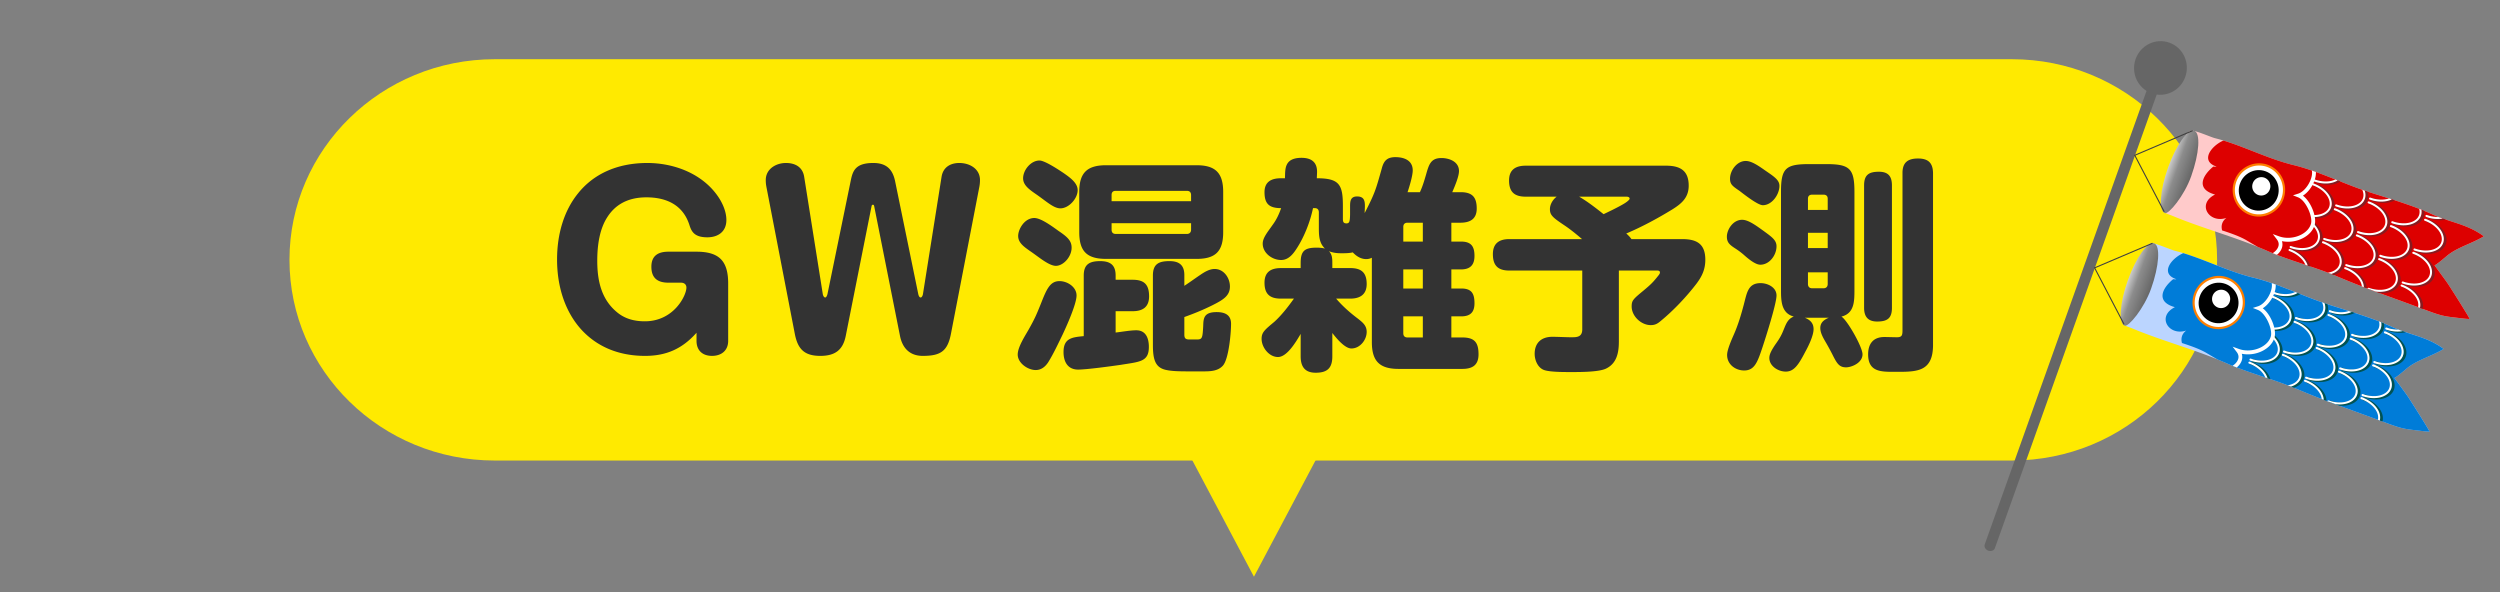 <svg xmlns="http://www.w3.org/2000/svg" width="380" height="90" fill="none"><rect width="100%" height="100%" fill="#808080" stroke="none"/><path fill="#FFEA00" d="m190.6 87.662-15.399-29.08H206z"/><path fill="#FFEA00" d="M44 39.5C44 22.655 57.972 9 75.207 9h230.586C323.028 9 337 22.655 337 39.5S323.028 70 305.793 70H75.207C57.972 70 44 56.345 44 39.5"/><path fill="#333" d="M293.821 26.275v26.147c0 3.993-2.321 4.096-5.393 4.096h-.478c-2.082 0-3.994 0-3.994-2.663 0-1.604.785-2.628 2.458-2.628.648 0 1.297.034 1.945.034.751 0 .82-.341.82-1.058V26.275c0-1.57.819-2.184 2.355-2.184s2.253.648 2.287 2.184m-23.347 1.98c0 1.297-1.127 2.936-2.526 2.936-.751 0-2.799-1.605-3.55-2.185-1.058-.717-1.434-.99-1.434-1.843 0-1.263 1.058-2.697 2.39-2.697.853 0 1.877.683 2.935 1.434 1.399.956 2.185 1.468 2.185 2.355m9.42 19.866c.854.478 3.209 4.608 3.209 5.734 0 1.331-1.707 1.98-2.492 1.98-1.058 0-1.399-.58-2.116-2.014a37 37 0 0 0-.99-1.81c-.375-.648-.819-1.399-.819-2.15 0-.853.58-1.262 1.297-1.57h-3.652c.819.342 1.331.82 1.331 1.741 0 .99-.785 2.594-1.263 3.448-1.058 2.048-1.741 3.003-2.97 3.003-1.126 0-2.491-.819-2.491-2.082 0-.546.341-1.194.921-2.048.58-.819.888-1.297 1.263-2.253.341-.819.614-1.638 1.536-1.98-1.911-.511-1.946-2.389-1.946-4.061V29.143c0-3.584.717-4.199 4.301-4.199h2.56c3.55 0 4.301.649 4.301 4.199v14.916c0 1.707 0 3.584-1.98 4.062m7.68-19.934v18.602c0 1.605-.716 2.083-2.252 2.083-1.4 0-1.98-.751-1.98-2.083V28.187c0-1.604.717-2.082 2.253-2.082 1.433 0 1.979.716 1.979 2.082m-12.766 3.72h3.004v-1.706c0-.41-.239-.615-.648-.615h-1.707c-.41 0-.649.205-.649.615zm-4.778 5.53c0 1.331-1.058 2.799-2.458 2.799-.648 0-1.536-.649-2.321-1.331a11 11 0 0 0-1.365-1.058c-.956-.615-1.4-.956-1.4-1.878 0-1.058.922-2.56 2.321-2.56.922 0 2.048.82 3.277 1.707 1.263.922 1.946 1.4 1.946 2.321m7.782-2.048h-3.004v2.321h3.004zm-3.004 6.007v1.775c0 .41.239.649.649.649h1.707c.409 0 .648-.239.648-.649v-1.775zM262.52 53.958c0-.786.649-2.253 1.024-3.107.649-1.467 1.093-2.97 1.502-4.505.478-1.775.615-3.311 2.56-3.311 1.093 0 2.424.648 2.424 1.877s-1.639 6.383-2.116 7.817c-.751 2.252-1.195 3.584-2.799 3.584-1.332 0-2.595-.922-2.595-2.355M240.504 41.123h-11.093c-1.707 0-2.492-.75-2.492-2.491 0-1.639.956-2.287 2.492-2.287h11.059c-.785-.683-1.707-1.434-2.56-2.014-1.843-1.229-2.321-1.604-2.321-2.526 0-.751.444-1.468 1.024-1.912h-4.711c-1.706 0-2.525-.716-2.525-2.457 0-1.639.989-2.253 2.525-2.253h21.334c2.116 0 3.447.717 3.447 3.038 0 1.843-1.126 2.765-2.56 3.652-2.184 1.331-4.574 2.628-6.929 3.618.307.273.546.512.785.854h7.714c2.219 0 3.516.717 3.516 3.14 0 1.468-.512 2.526-1.331 3.618-1.536 2.014-3.516 4.096-5.427 5.666-.478.41-.854.649-1.536.649-1.468 0-2.902-1.366-2.902-2.833 0-.922.239-1.127 1.809-2.424 1.093-.921 1.4-1.194 2.287-2.32q.205-.258.205-.41c0-.273-.239-.308-.444-.308h-5.802V51.91c0 1.672-.307 3.345-1.98 4.13-1.024.477-3.482.512-4.983.512h-.512c-.956 0-3.038 0-3.892-.308-.955-.34-1.433-1.501-1.433-2.457 0-1.707 1.058-2.594 2.696-2.594.649 0 2.219.068 2.629.068h.477c.751 0 1.434-.137 1.434-1.195zm3.243-8.567c.409-.205 2.116-.99 3.174-1.638.444-.274.785-.58.785-.717 0-.24-.273-.308-.478-.308h-7.202c1.297.751 2.56 1.741 3.721 2.663M202.002 38.188c.478.478.512 1.092.512 1.775v.785h2.73c1.673 0 2.492.683 2.492 2.424 0 1.604-1.024 2.218-2.492 2.218h-2.15c.99 1.16 2.116 2.15 3.345 3.072.683.546 1.297 1.024 1.297 1.98 0 1.229-1.024 2.526-2.321 2.526-1.024 0-2.321-1.604-2.901-2.355v3.55c0 1.774-.751 2.491-2.526 2.491-1.673 0-2.287-.956-2.287-2.492V50.75c-.922 1.604-2.185 3.516-3.448 3.516-1.365 0-2.491-1.468-2.491-2.765 0-.99.478-1.365 1.945-2.594 1.093-.99 2.117-2.321 2.97-3.516h-1.98c-1.706 0-2.492-.717-2.492-2.423 0-1.639.99-2.219 2.492-2.219h3.004v-.785c0-1.877.648-2.321 2.458-2.321.409 0 .819.034 1.228.136-.853-.819-.921-1.877-.921-3.072v-2.423c0-.41-.205-.649-.615-.649h-.273c-.409 1.98-1.263 4.199-2.355 5.94-.58.921-1.297 1.945-2.492 1.945-1.365 0-2.799-1.058-2.799-2.491 0-.922.82-1.844 1.571-2.936.546-.75.921-1.57 1.228-2.457-1.74 0-2.526-.58-2.526-2.424 0-1.57 1.024-2.116 2.492-2.116h.615c.068-1.263-.205-3.106 2.525-3.106 1.434 0 2.356.614 2.356 2.116 0 .239-.034.717-.034.99 3.413 0 3.959.956 3.959 4.198v1.912c0 .443.034.75.546.75.239 0 .376-.102.444-.307.068-.204.102-.648.102-1.228v-1.024c0-.751.034-1.536 1.058-1.536.99 0 1.195.546 1.195 1.433 0 .376-.034.717-.034 1.092 1.57-3.072 1.672-3.481 2.594-6.758.307-1.195.819-1.74 2.082-1.74 1.297 0 2.628.477 2.628 2.013 0 .82-.512 2.492-.785 3.311h1.878c.409-.887.648-1.707.921-2.628.444-1.57.717-2.56 2.356-2.56 1.126 0 2.662.512 2.662 1.98 0 .785-.58 2.184-1.024 3.208h1.263c1.775 0 2.457.751 2.457 2.492 0 1.604-1.024 2.15-2.491 2.15h-1.366v2.867h1.468c1.536 0 2.048.717 2.048 2.185 0 1.4-.683 2.048-2.048 2.048h-1.468v2.901h1.502c1.57 0 2.014.751 2.014 2.253 0 1.365-.648 1.98-2.014 1.98h-1.502v3.208h1.673c1.843 0 2.458.751 2.458 2.56 0 1.639-.922 2.219-2.458 2.219h-9.694c-2.867 0-4.062-1.16-4.062-4.062V39.178a1.85 1.85 0 0 1-.853.205c-.819 0-1.502-.444-2.048-1.024-.512.136-1.195.136-1.741.136-.683 0-1.229-.068-1.877-.307m14.267-1.468v-2.867h-2.321c-.443 0-.648.24-.648.649v2.218zm0 4.233H213.3v2.901h2.969zm0 10.342v-3.208H213.3v2.56c0 .444.239.648.648.648zM155.512 27.095c0-1.229 1.161-2.697 2.492-2.697.751 0 2.662 1.23 3.72 1.946.922.649 2.082 1.468 2.082 2.56 0 1.263-1.331 2.765-2.628 2.765-.99 0-2.048-.99-3.55-2.048-1.194-.82-2.116-1.468-2.116-2.526m30.413 2.082v6.11c0 2.901-1.161 4.062-4.028 4.062h-13.79c-2.901 0-4.062-1.16-4.062-4.062v-6.11c0-2.867 1.161-4.062 4.062-4.062h13.79c2.867 0 4.028 1.195 4.028 4.062m-16.964 1.4h12.083v-.922c0-.444-.239-.649-.649-.649h-10.786c-.444 0-.648.205-.648.649zm-14.2 5.29c0-1.024.956-2.73 2.458-2.73.99 0 2.662 1.228 3.652 1.945 1.365.922 2.014 1.502 2.014 2.56 0 1.4-1.263 2.765-2.389 2.765-1.059 0-2.629-1.365-3.789-2.15-1.024-.717-1.946-1.332-1.946-2.39m14.2-1.945v.99c0 .41.204.648.648.648h10.786c.41 0 .649-.239.649-.649v-.99zm-4.233 17.169v-9.216c0-1.707.888-2.185 2.492-2.185 1.536 0 2.355.58 2.355 2.185v.648h2.594c1.775 0 2.492.751 2.492 2.526 0 1.604-.956 2.253-2.492 2.253h-2.594v3.243c.922-.103 2.219-.342 3.14-.342 1.468 0 1.912 1.229 1.912 2.526 0 2.287-1.4 2.253-4.301 2.73-1.434.206-5.154.718-6.451.718-1.605 0-2.219-1.23-2.219-2.663 0-2.116 1.297-2.253 3.072-2.423m16.555 5.359c-1.809 0-3.106 0-4.13-.24-1.571-.375-1.912-1.604-1.912-3.788V41.875c0-1.775.922-2.185 2.526-2.185 1.468 0 2.253.615 2.253 2.116v1.639c.887-.58 1.672-1.16 2.389-1.639.785-.546 1.502-.921 2.219-.921 1.399 0 2.321 1.365 2.321 2.662 0 1.4-.99 2.014-2.697 2.867-1.365.683-2.799 1.263-4.232 1.775v2.663c0 .546.17.75.751.75h1.16c.819 0 .854-.238.956-2.013.034-1.195.068-2.15 2.048-2.15 1.229 0 2.185.409 2.185 1.774 0 1.4-.342 5.325-1.229 6.35-.717.818-1.843.887-2.902.887zm-20.241-13.722c1.194 0 2.594.887 2.594 2.185 0 1.297-1.536 4.71-2.151 6.007-.648 1.331-1.365 2.867-2.15 4.13-.444.683-1.058 1.195-1.911 1.195-1.195 0-2.731-1.058-2.731-2.355 0-1.127 1.092-2.8 1.638-3.755.922-1.638 1.195-2.253 1.878-3.96.853-2.15 1.365-3.447 2.833-3.447M132.472 31.362l-3.925 19.729c-.444 2.184-1.707 3.003-3.857 3.003-2.458 0-3.448-1.058-3.891-3.413l-4.301-22.255a5.3 5.3 0 0 1-.102-1.058c0-1.672 1.536-2.594 3.072-2.594 1.399 0 2.525.614 2.764 2.082l2.833 17.852c.035.205.171.512.376.512.171 0 .307-.376.341-.546l3.516-17.135c.307-1.536.683-2.765 3.447-2.765 1.98 0 2.936.956 3.311 2.765l3.516 17.135c.034.17.137.546.376.546.17 0 .307-.307.341-.512l2.833-17.852c.239-1.434 1.331-2.082 2.696-2.082 1.571 0 3.141.887 3.141 2.594 0 .376-.034.717-.103 1.058l-4.3 22.255c-.512 2.73-1.605 3.413-4.301 3.413-1.946 0-3.072-1.16-3.448-3.003l-3.925-19.73c-.034-.17-.068-.238-.205-.238s-.171.102-.205.239M105.871 50.579c-2.151 2.423-4.574 3.515-7.817 3.515-4.13 0-7.339-1.467-9.626-3.925-2.457-2.662-3.754-6.451-3.754-10.718 0-3.96 1.092-7.44 3.14-10 2.321-2.936 5.905-4.677 10.581-4.677 4.131 0 8.5 1.672 10.855 5.256.648.99 1.16 2.22 1.16 3.414 0 1.74-1.228 2.628-2.901 2.628-2.048 0-2.423-.956-2.731-1.911-.99-3.038-3.515-4.165-6.52-4.165-2.969 0-4.846 1.23-6.007 3.107-1.092 1.74-1.467 4.096-1.467 6.519 0 2.97.58 5.803 2.935 7.782 1.229 1.058 2.697 1.434 4.301 1.434 4.403 0 6.315-3.925 6.315-5.12 0-.512-.376-.751-.82-.751h-1.911c-1.673 0-2.594-.717-2.594-2.423 0-1.673 1.024-2.287 2.594-2.287h4.232c3.448 0 4.847 1.365 4.847 4.846v8.704c0 1.502-1.058 2.287-2.457 2.287-1.434 0-2.355-.819-2.355-2.287z"/><path fill="#666" d="M301.679 82.753c-.13.369.109.79.536.947.428.154.881-.02 1.01-.386l26.137-73.26c.13-.369-.109-.79-.536-.947-.425-.154-.877.018-1.01.386z"/><path fill="#666" d="M332.16 11.697c-.756 2.121-3.059 3.23-5.142 2.477-2.082-.753-3.157-3.084-2.401-5.205.757-2.124 3.061-3.232 5.143-2.48s3.157 3.085 2.401 5.206z"/><path fill="#BBD5FF" d="M368.868 64.854a167 167 0 0 0-2.86-4.555c-.285-.442-2.094-2.877-2.093-2.893-.018.255 1.724-1.248 1.893-1.39 1.567-1.318 3.862-1.894 5.623-2.986l-.299-.214c-2.393-1.665-4.951-1.94-7.522-3.12-3.058-1.404-6.394-2.341-9.687-3.41-3.905-1.268-7.598-3.156-11.469-4.097-4.1-.998-7.857-3.066-11.899-4.077-.549-.138-2.973-1.2-3.494-1.13-1.234.16-.916 1.763-1.581 2.88-1.342 2.248-2.492 5.122-1.491 7.54.407.985-1.445.163-.825 1.511.072.154-.381.293-.286.436.139.21.863.414 1.252.58 4.575 1.913 9.654 3.234 14.33 5.292 3.495 1.539 7.231 2.429 10.746 3.929 4.52 1.927 9.19 3.506 13.793 5.23 2.406.901 2.768.835 5.364 1.152q.463.057.932.066a18 18 0 0 0-.427-.745"/><path fill="#007CD8" d="m341.484 41.933-.486-.142a26.448 26.448 0 0 1-.986-.318q-.238-.08-.476-.164l-.222-.077q-.272-.098-.546-.197-.068-.026-.137-.05c-2.266-.838-4.487-1.807-6.776-2.505-1.877.822-3.583 3.12-1.046 3.958-.123.034-.279.024-.484-.004-1.715 1.395-2.669 3.46.261 4.253-2.846 1.425-.912 4.455 1.726 3.55-.695.526-.833 1.217-.656 1.9 1.396.458 2.738.921 3.789 1.55q.812.484 1.625.953.7.282 1.391.586c3.495 1.54 7.232 2.43 10.746 3.93 4.52 1.926 9.19 3.505 13.794 5.229 2.405.901 2.767.835 5.363 1.153q.463.056.932.065a19 19 0 0 0-.426-.744 170 170 0 0 0-2.861-4.555c-.269-.417-1.892-2.607-2.075-2.865.183.037 1.716-1.284 1.875-1.418 1.567-1.318 3.862-1.894 5.624-2.986l-.3-.214c-2.393-1.664-4.95-1.94-7.522-3.119-3.058-1.405-6.394-2.342-9.687-3.41-3.904-1.268-7.598-3.157-11.469-4.098q-.367-.09-.727-.188a8 8 0 0 1-.239-.07z"/><path fill="#fff" d="M340.838 47.283c-.72 2.02-2.912 3.077-4.896 2.36-1.985-.717-3.009-2.936-2.286-4.956.721-2.021 2.913-3.077 4.897-2.36s3.008 2.936 2.288 4.956z"/><path fill="#FF7F00" d="M335.56 42.326a4.04 4.04 0 0 0-2.06 2.304c-.751 2.106.321 4.426 2.386 5.173 2.068.747 4.36-.359 5.112-2.461.751-2.106-.318-4.426-2.385-5.176a3.92 3.92 0 0 0-3.05.16zm.441 7.157c-1.893-.685-2.873-2.81-2.187-4.738a3.7 3.7 0 0 1 1.886-2.11 3.58 3.58 0 0 1 2.794-.144c1.522.55 2.455 2.034 2.403 3.597-.011.38-.084.765-.217 1.143-.688 1.928-2.789 2.941-4.682 2.256z"/><path fill="#000" d="M340.074 47.081c-.572 1.603-2.313 2.442-3.886 1.873-1.574-.57-2.388-2.33-1.815-3.935.571-1.602 2.313-2.441 3.886-1.872 1.576.57 2.387 2.33 1.815 3.934"/><path fill="#fff" d="M338.904 45.902a1.38 1.38 0 0 1-1.764.85 1.39 1.39 0 0 1-.822-1.786 1.38 1.38 0 0 1 1.762-.85 1.394 1.394 0 0 1 .824 1.785"/><path fill="#015353" d="M362.993 50.278c.949.343 1.899.398 2.689.223q-.493-.165-.984-.35a5 5 0 0 1-1.552-.299.225.225 0 0 0-.287.138.223.223 0 0 0 .134.288m-20.658 4.757a.22.22 0 0 0-.284.139.224.224 0 0 0 .134.287c1.163.422 2.036 1.19 2.383 1.988q.264.089.524.176c-.287-1.044-1.318-2.07-2.757-2.59m5.088-1.183a.223.223 0 0 0-.285.139.225.225 0 0 0 .134.287c1.763.637 2.87 2.073 2.467 3.2-.233.648-.915 1.054-1.789 1.162.242.092.48.194.722.291.715-.233 1.262-.678 1.487-1.301.486-1.362-.74-3.058-2.734-3.777zm15.511-3.414a.226.226 0 0 0-.287.137.224.224 0 0 0 .134.288c1.763.637 2.87 2.073 2.466 3.2-.401 1.126-2.163 1.526-3.924.89a.224.224 0 0 0-.286.137.223.223 0 0 0 .134.288c1.994.721 4.008.198 4.494-1.164s-.74-3.055-2.734-3.777zm-1.789 5.015a.227.227 0 0 0-.153.428c1.763.637 2.869 2.073 2.466 3.2-.401 1.126-2.164 1.523-3.924.887a.226.226 0 0 0-.287.137.224.224 0 0 0 .134.288c1.994.722 4.009.199 4.495-1.163s-.74-3.056-2.731-3.777m-10.354 2.337a.224.224 0 0 0-.286.138.227.227 0 0 0 .133.29c1.428.519 2.428 1.56 2.538 2.538l.448.171c-.014-1.214-1.147-2.523-2.833-3.134zm8.577 2.64a.22.22 0 0 0-.284.14.224.224 0 0 0 .134.287c1.687.61 2.769 1.947 2.507 3.051q.21.076.417.155c.354-1.335-.849-2.935-2.774-3.632m-3.413-4.016a.226.226 0 0 0-.287.137.224.224 0 0 0 .134.288c1.763.637 2.867 2.072 2.466 3.2-.401 1.126-2.163 1.526-3.924.89a.224.224 0 0 0-.286.137l-.005.02q.763.29 1.526.574c1.466.12 2.734-.428 3.105-1.47.486-1.362-.74-3.056-2.734-3.777zm-2.734-10.362c.216.442.274.896.127 1.31-.404 1.126-2.164 1.526-3.927.889a.22.22 0 0 0-.284.138.223.223 0 0 0 .134.288c1.991.721 4.011.2 4.497-1.163.146-.408.135-.845-.001-1.278q-.273-.09-.544-.183zm-4.009 2.785a.22.22 0 0 0-.284.138.227.227 0 0 0 .133.29c1.763.638 2.87 2.073 2.466 3.2-.401 1.127-2.164 1.526-3.924.89a.22.22 0 0 0-.284.138.224.224 0 0 0 .134.288c1.994.721 4.011.199 4.497-1.163s-.74-3.056-2.734-3.778zm-3.252-3.955c1.396.506 2.801.397 3.687-.178l-.528-.21c-.771.354-1.888.37-3.007-.035a.223.223 0 0 0-.284.136.224.224 0 0 0 .134.288zm-.059.16a.22.22 0 0 0-.284.138.227.227 0 0 0 .133.29c1.763.638 2.87 2.073 2.466 3.2-.308.866-1.418 1.301-2.716 1.167q.059.235.091.459c1.442.102 2.678-.447 3.046-1.476.486-1.363-.74-3.056-2.734-3.778zm8.513 2.592c1.305.472 2.617.408 3.504-.073q-.315-.1-.637-.204c-.747.238-1.731.207-2.717-.149a.22.22 0 0 0-.284.139.223.223 0 0 0 .134.287m-8.791 3.26c-.008.127-.025.25-.054.356a1 1 0 0 1-.045.141c.786.692 1.166 1.558.904 2.292-.401 1.127-2.164 1.526-3.927.889a.22.22 0 0 0-.284.138.224.224 0 0 0 .134.288c1.994.722 4.009.199 4.494-1.163.346-.97-.175-2.107-1.222-2.942m8.734-3.1a.22.22 0 0 0-.284.14.225.225 0 0 0 .134.287c1.763.637 2.87 2.073 2.466 3.199-.401 1.127-2.163 1.526-3.923.887a.22.22 0 0 0-.284.139.227.227 0 0 0 .133.29c1.994.721 4.009.199 4.495-1.164s-.74-3.055-2.734-3.777zm7.532 1.178a1.55 1.55 0 0 1-.012.95c-.401 1.127-2.163 1.527-3.924.89a.224.224 0 0 0-.286.138.223.223 0 0 0 .134.288c1.991.72 4.008.199 4.494-1.164.104-.29.125-.597.082-.907q-.242-.096-.489-.193zm-4.144 2.424a.228.228 0 0 0-.153.428c1.763.637 2.867 2.072 2.466 3.199s-2.164 1.526-3.924.89a.224.224 0 0 0-.287.135.227.227 0 0 0 .134.29c1.991.721 4.009.199 4.495-1.163s-.74-3.056-2.734-3.777zm-5.177 1.414a.22.22 0 0 0-.284.139.225.225 0 0 0 .134.287c1.763.637 2.87 2.073 2.466 3.2-.401 1.126-2.164 1.526-3.927.889a.22.22 0 0 0-.284.138.227.227 0 0 0 .134.29c1.994.722 4.009.199 4.494-1.163.486-1.362-.74-3.056-2.733-3.777z"/><path fill="#fff" d="M362.559 50.375a.15.15 0 0 0-.196.094c-.03.08.012.172.091.199 1.797.65 2.922 2.126 2.509 3.288-.414 1.165-2.215 1.581-4.015.931a.15.15 0 0 0-.196.094.155.155 0 0 0 .092.199c1.957.709 3.933.205 4.407-1.122.473-1.325-.734-2.98-2.691-3.688zm-1.79 5.015a.155.155 0 0 0-.196.095.155.155 0 0 0 .092.198c1.797.65 2.922 2.127 2.508 3.289-.415 1.161-2.214 1.58-4.014.93a.153.153 0 0 0-.196.095.155.155 0 0 0 .092.198c1.957.71 3.933.205 4.406-1.12.474-1.326-.734-2.979-2.691-3.687zm-10.356 2.337a.155.155 0 0 0-.196.095.155.155 0 0 0 .092.198c1.468.532 2.486 1.611 2.584 2.622l.308.119c-.033-1.175-1.143-2.44-2.79-3.034zm12.25-7.645c.89.323 1.781.391 2.536.249a23 23 0 0 1-.653-.24 4.9 4.9 0 0 1-1.778-.305.155.155 0 0 0-.196.095c-.029.08.013.17.092.199zm-3.67 10.286a.154.154 0 0 0-.197.097c-.029.08.014.17.092.199 1.721.623 2.821 2 2.55 3.138l.289.107c.339-1.298-.846-2.857-2.731-3.54zm-3.416-4.017a.153.153 0 0 0-.196.094c-.03.08.013.172.092.199 1.797.649 2.922 2.126 2.508 3.29-.417 1.165-2.215 1.581-4.015.931a.153.153 0 0 0-.196.095l-.003.015q.607.232 1.216.46c1.542.205 2.904-.327 3.286-1.399.473-1.327-.735-2.98-2.691-3.688zm-6.741-7.574a.15.15 0 0 0-.196.094c-.03.08.012.172.091.199 1.798.65 2.922 2.126 2.509 3.288-.417 1.164-2.215 1.58-4.014.93a.15.15 0 0 0-.196.095c-.03.08.013.17.091.199 1.957.709 3.934.205 4.407-1.12.473-1.327-.735-2.98-2.692-3.688zm-3.207-4.088c1.363.491 2.731.396 3.598-.153q-.18-.072-.359-.143c-.791.395-1.961.426-3.134 0a.155.155 0 0 0-.196.095.157.157 0 0 0 .091.201m-.036 6.456q-.011.055-.024.105a3 3 0 0 1-.076.23c.613.658.884 1.427.647 2.099-.417 1.164-2.215 1.58-4.015.93a.155.155 0 0 0-.196.095.155.155 0 0 0 .092.198c1.957.71 3.934.205 4.407-1.122.294-.82-.06-1.768-.835-2.538zm1.454 2.647a.153.153 0 0 0-.197.095c-.029.08.014.169.092.198 1.797.65 2.922 2.127 2.508 3.291-.228.639-.874 1.053-1.709 1.187.167.063.332.131.499.195.726-.22 1.279-.659 1.501-1.28.473-1.327-.735-2.98-2.691-3.688zm-5.088 1.183a.153.153 0 0 0-.196.095.153.153 0 0 0 .092.198c1.212.44 2.116 1.251 2.451 2.093l.358.12c-.291-1.009-1.303-1.998-2.705-2.506m3.566-9.996a.153.153 0 0 0-.196.095.155.155 0 0 0 .092.198c1.797.65 2.922 2.127 2.509 3.289-.291.816-1.263 1.263-2.437 1.234q.039.159.069.31c1.271.005 2.328-.518 2.655-1.44.474-1.327-.734-2.98-2.691-3.688zm8.454 2.753a.153.153 0 0 0-.196.094.153.153 0 0 0 .092.199c1.8.65 2.922 2.126 2.509 3.288-.417 1.164-2.215 1.58-4.015.93a.155.155 0 0 0-.196.095.153.153 0 0 0 .092.199c1.957.708 3.936.205 4.409-1.122.473-1.325-.734-2.98-2.691-3.688zm-1.789 5.018a.153.153 0 0 0-.196.094.153.153 0 0 0 .091.199c1.798.649 2.922 2.126 2.509 3.288-.414 1.165-2.215 1.58-4.015.93a.153.153 0 0 0-.196.095.153.153 0 0 0 .092.199c1.957.708 3.934.205 4.406-1.12.474-1.327-.733-2.982-2.691-3.688zm.767-6.789c.198.438.247.888.1 1.299-.414 1.164-2.215 1.58-4.012.931a.153.153 0 0 0-.196.094c-.03.08.012.172.091.199 1.957.709 3.934.205 4.407-1.122.144-.406.132-.84-.013-1.27a20 20 0 0 1-.377-.13m4.409 5.374a.153.153 0 0 0-.196.095.155.155 0 0 0 .092.198c1.797.65 2.922 2.126 2.508 3.288-.416 1.165-2.214 1.581-4.014.931a.153.153 0 0 0-.196.095.153.153 0 0 0 .092.198c1.956.709 3.933.205 4.406-1.12.473-1.327-.734-2.979-2.691-3.687zm4.244-2.474a1.6 1.6 0 0 1-.023.957c-.416 1.164-2.217 1.583-4.014.93a.15.15 0 0 0-.196.095c-.03.08.012.172.091.199 1.957.708 3.934.205 4.407-1.123.106-.298.125-.61.073-.927q-.167-.068-.339-.136zm-7.527-1.42c1.252.453 2.507.407 3.377-.026l-.444-.141c-.77.268-1.798.247-2.826-.125a.155.155 0 0 0-.196.094.153.153 0 0 0 .092.199z"/><path fill="#fff" d="M343.94 46.856c.753-.47 1.422-1.358 1.754-2.292.159-.44.237-.889.219-1.306a25 25 0 0 0-.614-.216c.01.056.022.115.025.177.094 1.238-1.003 2.981-2.099 3.334l-.798.254.776.308c1.188.469 2.255 2.925 1.964 4.007-.179.657-.693 1.24-1.451 1.644-1.039.552-2.344.658-3.408.273l-.947-.343.615.807q.517.683.072 1.408c-.162.266-.408.5-.694.687.212.086.426.175.639.256.218-.187.408-.396.551-.63q.116-.19.187-.386a1.7 1.7 0 0 0 .021-1.065 4.9 4.9 0 0 0 3.231-.48c.832-.443 1.424-1.083 1.688-1.819q.036-.096.061-.2c.323-1.196-.552-3.484-1.795-4.416z"/><path fill="url(#a)" d="M326.962 43.886c-1.083 3.037-3.432 5.823-4 5.619-.976-.354-.768-3.44.467-6.898 1.234-3.455 3.024-5.97 4-5.617.975.354.767 3.44-.467 6.895"/><path fill="#3F3F3F" d="m318.266 40.674 4.523 8.667.145-.078-4.439-8.508 8.719-3.71-.061-.153z"/><path fill="#FFCACA" d="M374.974 47.742a172 172 0 0 0-2.861-4.555c-.285-.442-2.093-2.877-2.093-2.893-.017.255 1.722-1.248 1.894-1.39 1.567-1.318 3.862-1.894 5.623-2.986l-.3-.214c-2.393-1.665-4.95-1.94-7.522-3.116-3.061-1.406-6.394-2.343-9.687-3.411-3.905-1.268-7.598-3.156-11.469-4.097-4.1-.999-7.857-3.066-11.898-4.08-.55-.138-2.974-1.2-3.494-1.13-1.234.16-.916 1.76-1.581 2.877-1.342 2.249-2.492 5.122-1.491 7.54.407.986-1.445.164-.825 1.512.072.154-.379.293-.286.436.139.21.863.414 1.252.579 4.575 1.914 9.654 3.234 14.332 5.295 3.495 1.54 7.231 2.43 10.746 3.93 4.52 1.926 9.19 3.505 13.793 5.229 2.406.902 2.768.836 5.364 1.153q.463.057.932.066a18 18 0 0 0-.427-.745z"/><path fill="#D00" d="M347.589 24.818q-.243-.069-.486-.142a9 9 0 0 1-.268-.083q-.23-.072-.458-.147a32.037 32.037 0 0 1-.736-.251l-.222-.078q-.273-.097-.546-.196l-.137-.052c-2.266-.839-4.486-1.808-6.775-2.506-1.878.822-3.584 3.12-1.046 3.958-.123.034-.28.024-.485-.004-1.715 1.394-2.668 3.46.261 4.252-2.845 1.426-.912 4.455 1.727 3.552-.696.524-.834 1.216-.656 1.9 1.395.457 2.735.92 3.789 1.55q.812.482 1.622.952.7.281 1.391.585c3.495 1.54 7.231 2.43 10.746 3.93 4.52 1.926 9.19 3.505 13.793 5.229 2.406.902 2.768.835 5.364 1.153q.463.055.932.066a19 19 0 0 0-.426-.745 177 177 0 0 0-2.861-4.555c-.269-.417-1.892-2.607-2.075-2.864.183.037 1.716-1.285 1.875-1.419 1.567-1.317 3.862-1.893 5.624-2.986l-.3-.214c-2.393-1.664-4.951-1.939-7.522-3.116-3.061-1.405-6.394-2.342-9.687-3.41-3.905-1.268-7.599-3.157-11.47-4.098q-.366-.09-.726-.19-.12-.034-.24-.07z"/><path fill="#fff" d="M346.943 30.17c-.72 2.021-2.912 3.078-4.896 2.358-1.984-.717-3.008-2.936-2.288-4.957s2.913-3.077 4.897-2.36 3.008 2.936 2.288 4.957z"/><path fill="#FF7F00" d="M339.605 27.516c-.751 2.106.321 4.426 2.388 5.176a3.92 3.92 0 0 0 3.05-.16 4.04 4.04 0 0 0 2.06-2.302c.751-2.106-.32-4.429-2.385-5.175-2.068-.748-4.36.358-5.113 2.463zm2.502 4.852c-1.893-.685-2.876-2.81-2.187-4.737.688-1.928 2.789-2.941 4.682-2.256s2.873 2.809 2.187 4.74a3.7 3.7 0 0 1-1.889 2.109 3.6 3.6 0 0 1-2.794.147z"/><path fill="#000" d="M346.179 29.97c-.572 1.602-2.313 2.441-3.887 1.872-1.573-.57-2.387-2.33-1.814-3.934.572-1.606 2.313-2.442 3.886-1.873 1.574.57 2.387 2.332 1.815 3.935"/><path fill="#fff" d="M345.01 28.79a1.38 1.38 0 0 1-1.765.85 1.393 1.393 0 0 1-.821-1.786 1.38 1.38 0 0 1 1.762-.85 1.394 1.394 0 0 1 .824 1.786"/><path fill="#871B20" d="M369.098 33.163c.95.343 1.899.399 2.69.224q-.492-.166-.987-.351a5 5 0 0 1-1.552-.3.225.225 0 0 0-.287.139.227.227 0 0 0 .133.29zm-20.658 4.76a.22.22 0 0 0-.284.138.224.224 0 0 0 .134.288c1.163.421 2.036 1.19 2.383 1.987q.264.089.524.177c-.284-1.044-1.318-2.07-2.757-2.59m5.087-1.183a.223.223 0 0 0-.284.139.225.225 0 0 0 .134.287c1.763.637 2.87 2.073 2.466 3.2-.232.648-.914 1.054-1.788 1.162.242.094.48.194.722.291.718-.233 1.262-.678 1.487-1.301.486-1.362-.74-3.058-2.734-3.777zm15.512-3.417a.224.224 0 0 0-.286.138.227.227 0 0 0 .133.29c1.763.637 2.87 2.073 2.466 3.2-.401 1.129-2.163 1.526-3.924.889a.226.226 0 0 0-.152.425c1.993.722 4.008.2 4.494-1.163s-.74-3.056-2.734-3.777zm-1.789 5.015a.22.22 0 0 0-.286.138.223.223 0 0 0 .134.288c1.763.637 2.869 2.072 2.466 3.199-.401 1.127-2.164 1.526-3.924.887a.227.227 0 0 0-.153.428c1.994.722 4.009.199 4.495-1.163s-.74-3.056-2.734-3.777zm-10.353 2.338a.22.22 0 0 0-.284.138.227.227 0 0 0 .133.29c1.428.519 2.428 1.56 2.538 2.537l.448.172c-.014-1.214-1.147-2.523-2.833-3.134zm8.579 2.643a.226.226 0 0 0-.153.426c1.684.61 2.769 1.947 2.507 3.051q.21.076.417.155c.354-1.336-.849-2.936-2.771-3.632m-3.416-4.02a.224.224 0 0 0-.286.138.223.223 0 0 0 .134.288c1.763.636 2.867 2.072 2.466 3.199s-2.164 1.526-3.924.89a.225.225 0 0 0-.287.137l-.004.021q.762.289 1.525.573c1.467.12 2.735-.428 3.105-1.47.486-1.362-.74-3.056-2.734-3.777zm-2.734-10.359c.216.441.274.896.124 1.309-.401 1.127-2.164 1.526-3.927.89a.22.22 0 0 0-.284.138.23.23 0 0 0 .134.29c1.993.721 4.011.199 4.497-1.163.146-.408.135-.845-.001-1.279q-.273-.089-.544-.182zm-4.009 2.785a.223.223 0 0 0-.285.138.224.224 0 0 0 .135.288c1.763.637 2.869 2.072 2.466 3.199-.401 1.127-2.164 1.526-3.927.89a.22.22 0 0 0-.284.138.223.223 0 0 0 .134.287c1.994.722 4.011.2 4.497-1.163s-.74-3.055-2.734-3.777zm-3.252-3.958c1.396.507 2.802.397 3.687-.178q-.263-.106-.527-.209c-.772.354-1.889.369-3.008-.036a.22.22 0 0 0-.284.139.224.224 0 0 0 .134.287zm-.059.16a.22.22 0 0 0-.284.139.227.227 0 0 0 .134.29c1.763.637 2.869 2.072 2.466 3.199-.309.867-1.421 1.301-2.717 1.167q.059.235.092.46c1.441.101 2.678-.448 3.046-1.477.485-1.362-.74-3.056-2.734-3.777zm8.513 2.595c1.305.472 2.617.408 3.504-.073q-.316-.102-.637-.204c-.745.238-1.731.207-2.717-.149a.225.225 0 0 0-.287.138.225.225 0 0 0 .134.288zm-8.791 3.259c-.008.127-.025.25-.054.357a2 2 0 0 1-.045.141c.786.691 1.164 1.557.904 2.291-.401 1.127-2.164 1.527-3.927.887a.22.22 0 0 0-.284.139.224.224 0 0 0 .134.287c1.994.722 4.009.199 4.495-1.163.345-.97-.176-2.106-1.223-2.942zm8.735-3.101a.225.225 0 0 0-.287.138.224.224 0 0 0 .134.287c1.763.637 2.87 2.073 2.466 3.2-.401 1.127-2.163 1.526-3.924.89a.22.22 0 0 0-.284.138.224.224 0 0 0 .134.288c1.994.721 4.009.198 4.495-1.164s-.74-3.056-2.734-3.777m7.531 1.177c.093.325.096.647-.011.95-.401 1.128-2.164 1.527-3.924.89a.228.228 0 0 0-.153.428c1.993.722 4.008.2 4.494-1.163.105-.293.125-.598.082-.907q-.242-.096-.489-.193zm-4.144 2.426a.227.227 0 0 0-.153.428c1.762.638 2.869 2.073 2.466 3.2-.401 1.127-2.164 1.526-3.925.89a.22.22 0 0 0-.283.136.227.227 0 0 0 .133.29c1.992.72 4.009.198 4.495-1.164s-.74-3.055-2.734-3.777zm-5.177 1.415a.22.22 0 0 0-.284.138.223.223 0 0 0 .134.288c1.763.637 2.87 2.073 2.466 3.2-.401 1.126-2.164 1.526-3.924.89a.225.225 0 0 0-.287.137.224.224 0 0 0 .134.288c1.994.721 4.009.198 4.495-1.164s-.74-3.058-2.734-3.777"/><path fill="#fff" d="M368.665 33.26a.153.153 0 0 0-.196.095c-.03.08.013.171.092.198 1.797.65 2.922 2.127 2.508 3.289-.414 1.164-2.214 1.58-4.014.93a.153.153 0 0 0-.196.095c-.03.08.012.172.091.198 1.957.709 3.934.205 4.407-1.122.473-1.325-.734-2.98-2.691-3.688zm-1.79 5.018a.155.155 0 0 0-.196.095.153.153 0 0 0 .092.198c1.797.65 2.922 2.127 2.508 3.289-.416 1.164-2.214 1.58-4.014.93a.154.154 0 0 0-.196.095c-.029.08.013.169.092.198 1.956.709 3.933.205 4.407-1.122.473-1.327-.735-2.98-2.692-3.688zm-10.355 2.335a.154.154 0 0 0-.196.094c-.03.08.012.172.091.199 1.468.531 2.486 1.61 2.587 2.622l.308.119c-.033-1.175-1.145-2.44-2.79-3.034m12.249-7.643c.89.323 1.781.39 2.536.249a22 22 0 0 1-.653-.24 4.9 4.9 0 0 1-1.778-.305.153.153 0 0 0-.196.095c-.029.08.013.169.092.198zm-3.67 10.286a.154.154 0 0 0-.196.094c-.03.083.013.17.091.199 1.721.623 2.821 2.001 2.55 3.138l.29.107c.336-1.298-.849-2.857-2.732-3.537zm-3.416-4.018a.153.153 0 0 0-.196.095c-.03.08.013.17.091.198 1.798.65 2.923 2.127 2.509 3.289-.414 1.164-2.214 1.58-4.014.93a.153.153 0 0 0-.196.095l-.003.015q.608.232 1.215.46c1.542.205 2.904-.327 3.286-1.399.474-1.327-.734-2.98-2.691-3.688zm-6.741-7.576a.153.153 0 0 0-.196.095.155.155 0 0 0 .092.198c1.797.65 2.922 2.126 2.508 3.288-.414 1.165-2.214 1.581-4.014.931a.153.153 0 0 0-.196.095c-.03.08.013.169.092.198 1.956.709 3.933.205 4.406-1.12.473-1.324-.734-2.979-2.691-3.687zm-3.206-4.088c1.362.492 2.73.396 3.597-.153q-.179-.072-.359-.143c-.79.396-1.96.424-3.133 0a.153.153 0 0 0-.196.095.157.157 0 0 0 .091.201m-.037 6.459-.022.105a2 2 0 0 1-.076.23c.613.658.884 1.43.647 2.1-.416 1.16-2.214 1.58-4.014.93a.153.153 0 0 0-.196.094c-.03.08.012.172.091.199 1.957.708 3.934.205 4.407-1.123.294-.82-.059-1.768-.834-2.537zm1.451 2.647a.153.153 0 0 0-.196.094c-.03.08.013.17.091.199 1.798.649 2.923 2.126 2.509 3.288-.228.639-.877 1.052-1.709 1.186q.25.096.499.196c.726-.221 1.279-.66 1.501-1.28.473-1.327-.735-2.98-2.691-3.688zm-5.084 1.18a.153.153 0 0 0-.196.095.153.153 0 0 0 .091.198c1.212.44 2.115 1.254 2.451 2.093l.359.12c-.291-1.009-1.304-1.998-2.705-2.505m3.565-9.993a.153.153 0 0 0-.196.095.153.153 0 0 0 .092.198c1.797.65 2.922 2.127 2.508 3.291-.29.817-1.263 1.264-2.437 1.235q.04.158.069.31c1.272.002 2.328-.52 2.658-1.44.474-1.327-.734-2.982-2.691-3.688zm8.454 2.752a.155.155 0 0 0-.196.095.155.155 0 0 0 .092.198c1.797.65 2.922 2.127 2.508 3.289-.413 1.164-2.214 1.58-4.014.93a.155.155 0 0 0-.196.095.155.155 0 0 0 .092.199c1.957.708 3.936.205 4.409-1.12.473-1.324-.735-2.979-2.694-3.688zm-1.789 5.016a.155.155 0 0 0-.196.094.16.16 0 0 0 .091.202c1.797.649 2.922 2.126 2.509 3.288-.414 1.164-2.215 1.58-4.015.93a.155.155 0 0 0-.196.095.155.155 0 0 0 .092.199c1.957.708 3.936.205 4.406-1.12.474-1.327-.733-2.982-2.691-3.688m.767-6.788c.199.437.247.887.1 1.298-.416 1.164-2.215 1.583-4.014.93a.153.153 0 0 0-.196.095c-.03.08.012.172.091.199 1.957.708 3.934.204 4.407-1.123.144-.405.132-.84-.013-1.27a19 19 0 0 1-.377-.13zm4.41 5.373a.154.154 0 0 0-.196.095c-.03.08.013.169.091.198 1.798.65 2.922 2.127 2.509 3.289-.417 1.164-2.217 1.58-4.014.93a.154.154 0 0 0-.197.095.153.153 0 0 0 .092.198c1.957.71 3.934.205 4.407-1.122s-.734-2.98-2.691-3.688zm4.244-2.473c.086.326.086.65-.023.956-.417 1.164-2.215 1.58-4.015.931a.153.153 0 0 0-.196.094.153.153 0 0 0 .092.199c1.957.709 3.933.205 4.407-1.122.105-.298.124-.611.072-.928-.112-.044-.224-.091-.337-.133zm-7.527-1.42c1.251.452 2.507.406 3.376-.027q-.223-.073-.444-.141c-.77.268-1.797.247-2.825-.125a.154.154 0 0 0-.196.095.153.153 0 0 0 .091.198z"/><path fill="#fff" d="M350.045 29.741c.753-.47 1.422-1.357 1.754-2.291.159-.44.237-.89.219-1.306l-.613-.219c.012.059.021.115.025.177.093 1.238-1.004 2.984-2.099 3.333l-.799.255.777.307c1.187.47 2.255 2.926 1.963 4.008-.178.657-.693 1.24-1.451 1.644-1.039.552-2.343.658-3.408.273l-.946-.343.614.807q.52.683.072 1.408c-.162.265-.408.5-.694.686.213.086.427.176.64.256.217-.186.408-.395.55-.629a2 2 0 0 0 .187-.386 1.68 1.68 0 0 0 .022-1.065 4.9 4.9 0 0 0 3.231-.48c.832-.443 1.424-1.083 1.685-1.82q.036-.096.061-.2c.323-1.196-.552-3.484-1.793-4.415z"/><path fill="url(#b)" d="M333.067 26.774c-1.083 3.04-3.432 5.823-4 5.619-.976-.354-.767-3.44.467-6.898 1.234-3.455 3.024-5.97 3.997-5.617.976.354.768 3.44-.466 6.895z"/><path fill="#3F3F3F" d="m324.37 23.562 4.523 8.668.146-.078-4.44-8.509c.165-.068 8.72-3.71 8.72-3.71l-.062-.153-8.884 3.782z"/><defs><linearGradient id="a" x1="323.432" x2="326.97" y1="42.612" y2="43.874" gradientUnits="userSpaceOnUse"><stop stop-color="#CCC"/><stop offset=".37" stop-color="#8C8C8C"/><stop offset="1" stop-color="#666"/></linearGradient><linearGradient id="b" x1="329.536" x2="333.074" y1="25.499" y2="26.761" gradientUnits="userSpaceOnUse"><stop stop-color="#CCC"/><stop offset=".37" stop-color="#8C8C8C"/><stop offset="1" stop-color="#666"/></linearGradient></defs></svg>